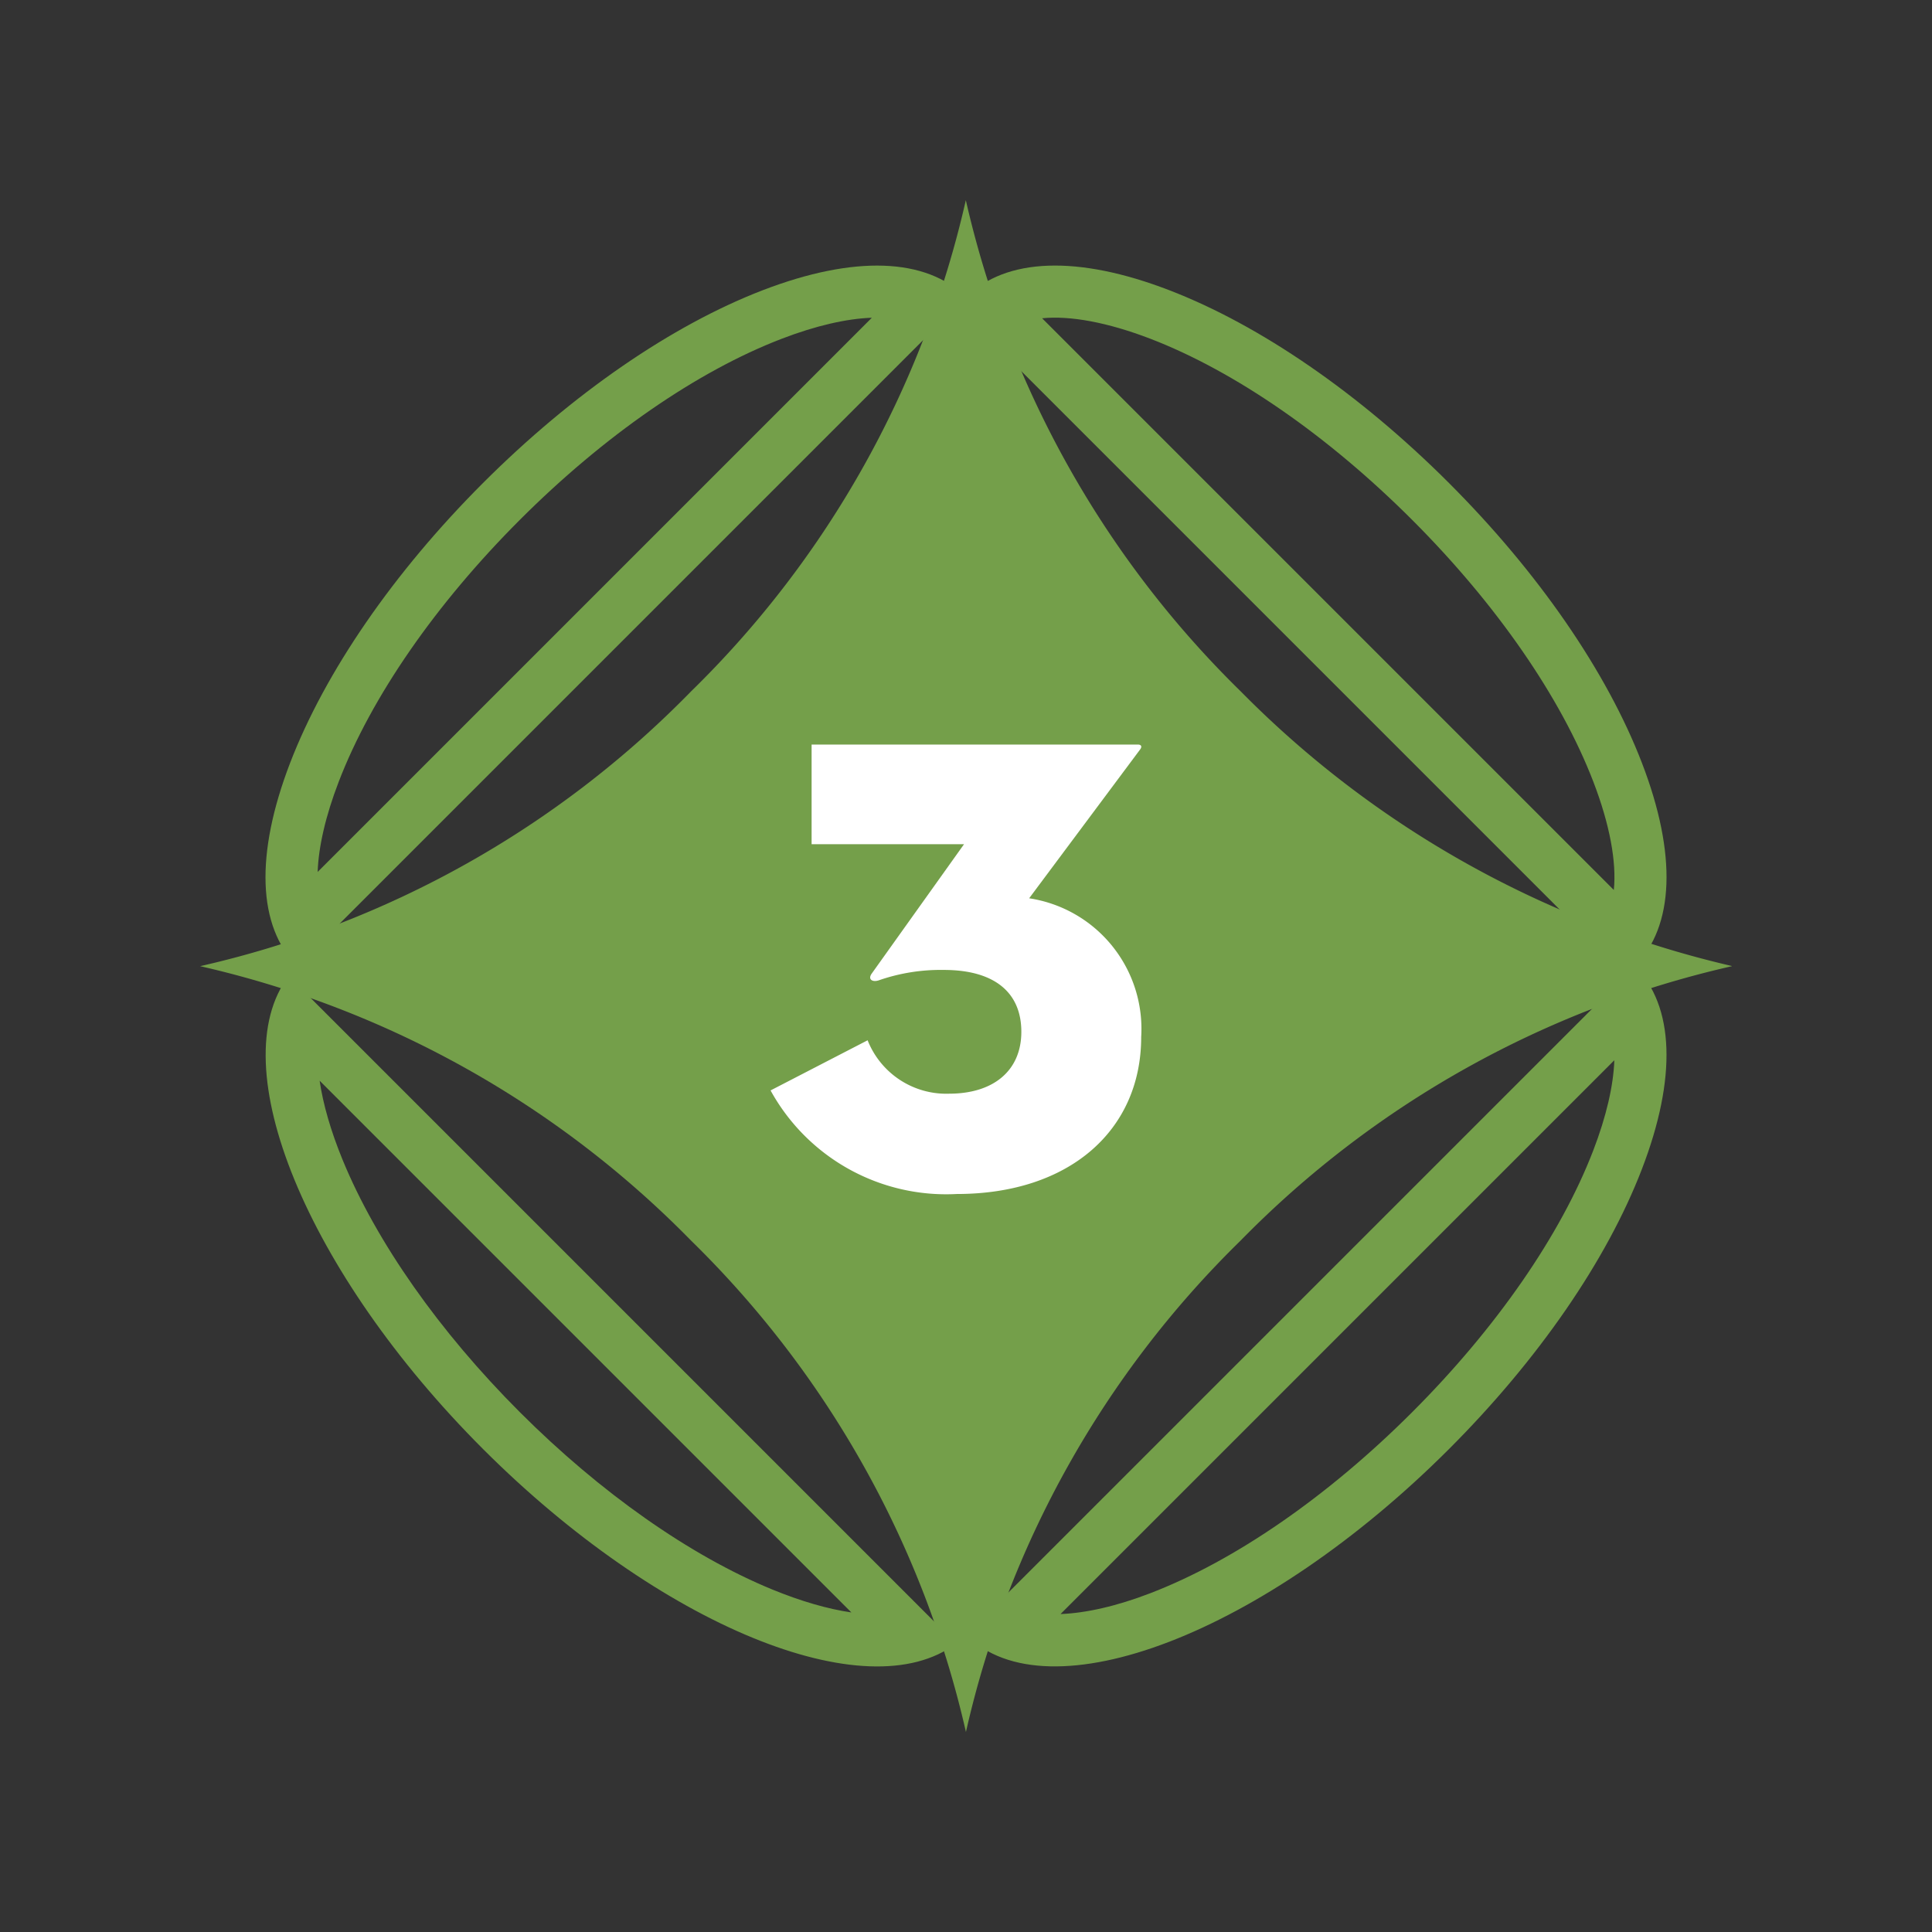 <svg xmlns="http://www.w3.org/2000/svg" width="74.154" height="74.154" viewBox="0 0 74.154 74.154">
  <rect x="0" y="0" width="74.154" height="74.154" fill="#333333" stroke="none"/>
  <g id="Gruppe_57081" data-name="Gruppe 57081" transform="translate(-1060.553 -10656.729)">
    <g id="Ausschluss_4" data-name="Ausschluss 4" transform="translate(1060.553 10693.809) rotate(-45)" fill="none">
      <path d="M26.219,52.434c-10.01,0-18.152-3.617-18.152-8.064a4.67,4.67,0,0,1,1.615-3.332,13.287,13.287,0,0,1,4.375-2.658A13.277,13.277,0,0,1,11.4,42.754a4.677,4.677,0,0,1-3.332,1.615h35.8v-.035h0c-2.113-.293-4.062-2.408-5.484-5.955,2.732,1.1,4.629,2.516,5.484,4.1v1.857a3.266,3.266,0,0,0,.5.035v0a3.961,3.961,0,0,0-.5-1.891V9.959c-.855,1.584-2.752,3-5.484,4.1,1.426-3.547,3.371-5.66,5.484-5.951V8.066H8.078A4.7,4.7,0,0,1,11.4,9.682a13.291,13.291,0,0,1,2.654,4.371l0,0,0,0A13.293,13.293,0,0,1,9.682,11.4,4.67,4.67,0,0,1,8.066,8.066c0-2.154,1.889-4.18,5.318-5.705A32.529,32.529,0,0,1,26.219,0,32.525,32.525,0,0,1,39.051,2.361c3.428,1.525,5.316,3.551,5.316,5.705h0c2.156,0,4.184,1.891,5.707,5.316a32.544,32.544,0,0,1,2.361,12.834,32.54,32.54,0,0,1-2.361,12.836c-1.523,3.428-3.551,5.314-5.707,5.316h0c0,2.156-1.889,4.18-5.316,5.7A32.527,32.527,0,0,1,26.219,52.434ZM43.865,8.1V9.959a3.945,3.945,0,0,0,.5-1.893l-.02,0a3.341,3.341,0,0,0-.482.035Zm-36.3,36.23h0C3.322,43.746,0,35.787,0,26.217S3.322,8.689,7.564,8.1v36.23Zm30.816-5.955h0A33.577,33.577,0,0,0,26.219,36.3a33.573,33.573,0,0,0-12.162,2.078,33.615,33.615,0,0,0,2.078-12.162,33.645,33.645,0,0,0-2.078-12.162,33.6,33.6,0,0,0,12.162,2.078,33.6,33.6,0,0,0,12.162-2.078A33.637,33.637,0,0,0,36.3,26.217a33.62,33.62,0,0,0,2.076,12.16Z" stroke="none"/>
      <path d="M 26.219 50.434 C 30.794 50.434 35.062 49.656 38.238 48.245 C 39.522 47.674 40.549 47.03 41.257 46.369 L 11.197 46.369 C 11.911 47.032 12.937 47.68 14.201 48.241 C 17.383 49.655 21.651 50.434 26.219 50.434 M 45.865 41.734 C 46.7 41.053 47.532 39.848 48.247 38.24 C 49.658 35.064 50.436 30.794 50.436 26.217 C 50.436 21.642 49.658 17.373 48.247 14.195 C 47.532 12.588 46.7 11.383 45.865 10.702 L 45.865 41.734 M 5.564 40.649 L 5.564 11.786 C 5.021 12.514 4.501 13.453 4.038 14.561 C 2.725 17.706 2.002 21.845 2.002 26.217 C 2.002 30.588 2.725 34.727 4.038 37.874 C 4.501 38.982 5.021 39.921 5.564 40.649 M 35.33 35.329 C 34.66 32.541 34.303 29.418 34.303 26.217 C 34.303 23.017 34.661 19.894 35.332 17.104 C 32.544 17.775 29.42 18.133 26.219 18.133 C 23.017 18.133 19.894 17.775 17.106 17.104 C 17.777 19.894 18.135 23.017 18.135 26.217 C 18.135 29.417 17.777 32.541 17.107 35.328 C 19.893 34.658 23.016 34.301 26.219 34.301 C 29.421 34.301 32.543 34.658 35.33 35.329 M 41.258 6.066 C 40.549 5.405 39.522 4.76 38.238 4.189 C 35.06 2.776 30.791 1.998 26.219 1.998 C 21.645 1.998 17.376 2.776 14.198 4.189 C 12.913 4.76 11.885 5.405 11.176 6.066 L 41.258 6.066 M 26.219 52.434 C 16.209 52.434 8.066 48.816 8.066 44.369 C 8.066 43.207 8.609 42.084 9.682 41.037 C 10.717 40.023 12.189 39.127 14.057 38.379 C 13.309 40.248 12.412 41.721 11.4 42.754 C 10.352 43.826 9.229 44.369 8.068 44.369 L 43.865 44.369 L 43.865 44.334 C 41.752 44.041 39.803 41.926 38.381 38.379 C 41.113 39.477 43.01 40.895 43.865 42.477 L 43.865 44.334 C 44.027 44.359 44.197 44.369 44.367 44.369 L 44.367 44.367 C 44.367 43.729 44.197 43.092 43.865 42.477 L 43.865 9.959 C 43.01 11.543 41.113 12.959 38.381 14.055 C 39.807 10.508 41.752 8.395 43.865 8.104 L 43.865 8.066 L 8.078 8.066 C 9.238 8.072 10.354 8.615 11.4 9.682 C 12.414 10.719 13.309 12.189 14.055 14.053 L 14.057 14.055 L 14.055 14.053 C 12.188 13.305 10.719 12.412 9.682 11.398 C 8.609 10.35 8.066 9.23 8.066 8.066 C 8.066 5.912 9.955 3.887 13.385 2.361 C 16.812 0.838 21.369 -0.002 26.219 -0.002 C 31.066 -0.002 35.623 0.838 39.051 2.361 C 42.479 3.887 44.367 5.912 44.367 8.066 C 46.523 8.068 48.551 9.957 50.074 13.383 C 51.598 16.812 52.436 21.369 52.436 26.217 C 52.436 31.066 51.598 35.625 50.074 39.053 C 48.551 42.48 46.523 44.367 44.367 44.369 C 44.367 46.525 42.479 48.549 39.051 50.072 C 35.623 51.596 31.066 52.434 26.219 52.434 Z M 44.367 8.066 L 44.348 8.068 C 44.188 8.068 44.025 8.08 43.865 8.104 L 43.865 9.959 C 44.197 9.346 44.367 8.711 44.367 8.066 Z M 7.564 44.334 C 3.322 43.746 0.002 35.787 0.002 26.217 C 0.002 16.645 3.322 8.689 7.564 8.104 L 7.564 44.334 Z M 38.381 38.379 L 38.379 38.379 C 35.041 37.037 30.723 36.301 26.219 36.301 C 21.713 36.301 17.393 37.037 14.057 38.379 C 15.396 35.043 16.135 30.723 16.135 26.217 C 16.135 21.715 15.396 17.395 14.057 14.055 C 17.396 15.396 21.715 16.133 26.219 16.133 C 30.721 16.133 35.041 15.396 38.381 14.055 C 37.041 17.395 36.303 21.713 36.303 26.217 C 36.303 30.721 37.039 35.039 38.379 38.377 L 38.381 38.379 Z" stroke="none" fill="#749f4a"/>
    </g>
    <path id="Pfad_7667" data-name="Pfad 7667" d="M41.57,41.58a38.228,38.228,0,0,0-20.79-5.886A38.134,38.134,0,0,0,0,41.576,38.234,38.234,0,0,0,5.876,20.79,38.268,38.268,0,0,0,0,.008,38.107,38.107,0,0,0,20.78,5.874,38.143,38.143,0,0,0,41.57,0,38.263,38.263,0,0,0,35.7,20.782a38.751,38.751,0,0,0,5.874,20.79Z" transform="translate(1068.229 10693.807) rotate(-45)" fill="#749f4a"/>
    <path id="Pfad_8345" data-name="Pfad 8345" d="M8.15.25c4.325,0,7.075-2.45,7.075-6.025a5.068,5.068,0,0,0-4.3-5.325l4.25-5.7c.1-.125.05-.2-.075-.2H2.575v3.825h5.85L4.875-8.2c-.15.225.05.325.275.25a7.235,7.235,0,0,1,2.5-.4c1.925,0,2.975.85,2.975,2.375C10.625-4.5,9.575-3.6,7.85-3.6A3.246,3.246,0,0,1,4.725-5.65L1-3.725A7.69,7.69,0,0,0,8.15.25Z" transform="translate(1089.129 10702.307)" fill="#fff"/>
  </g>
</svg>

